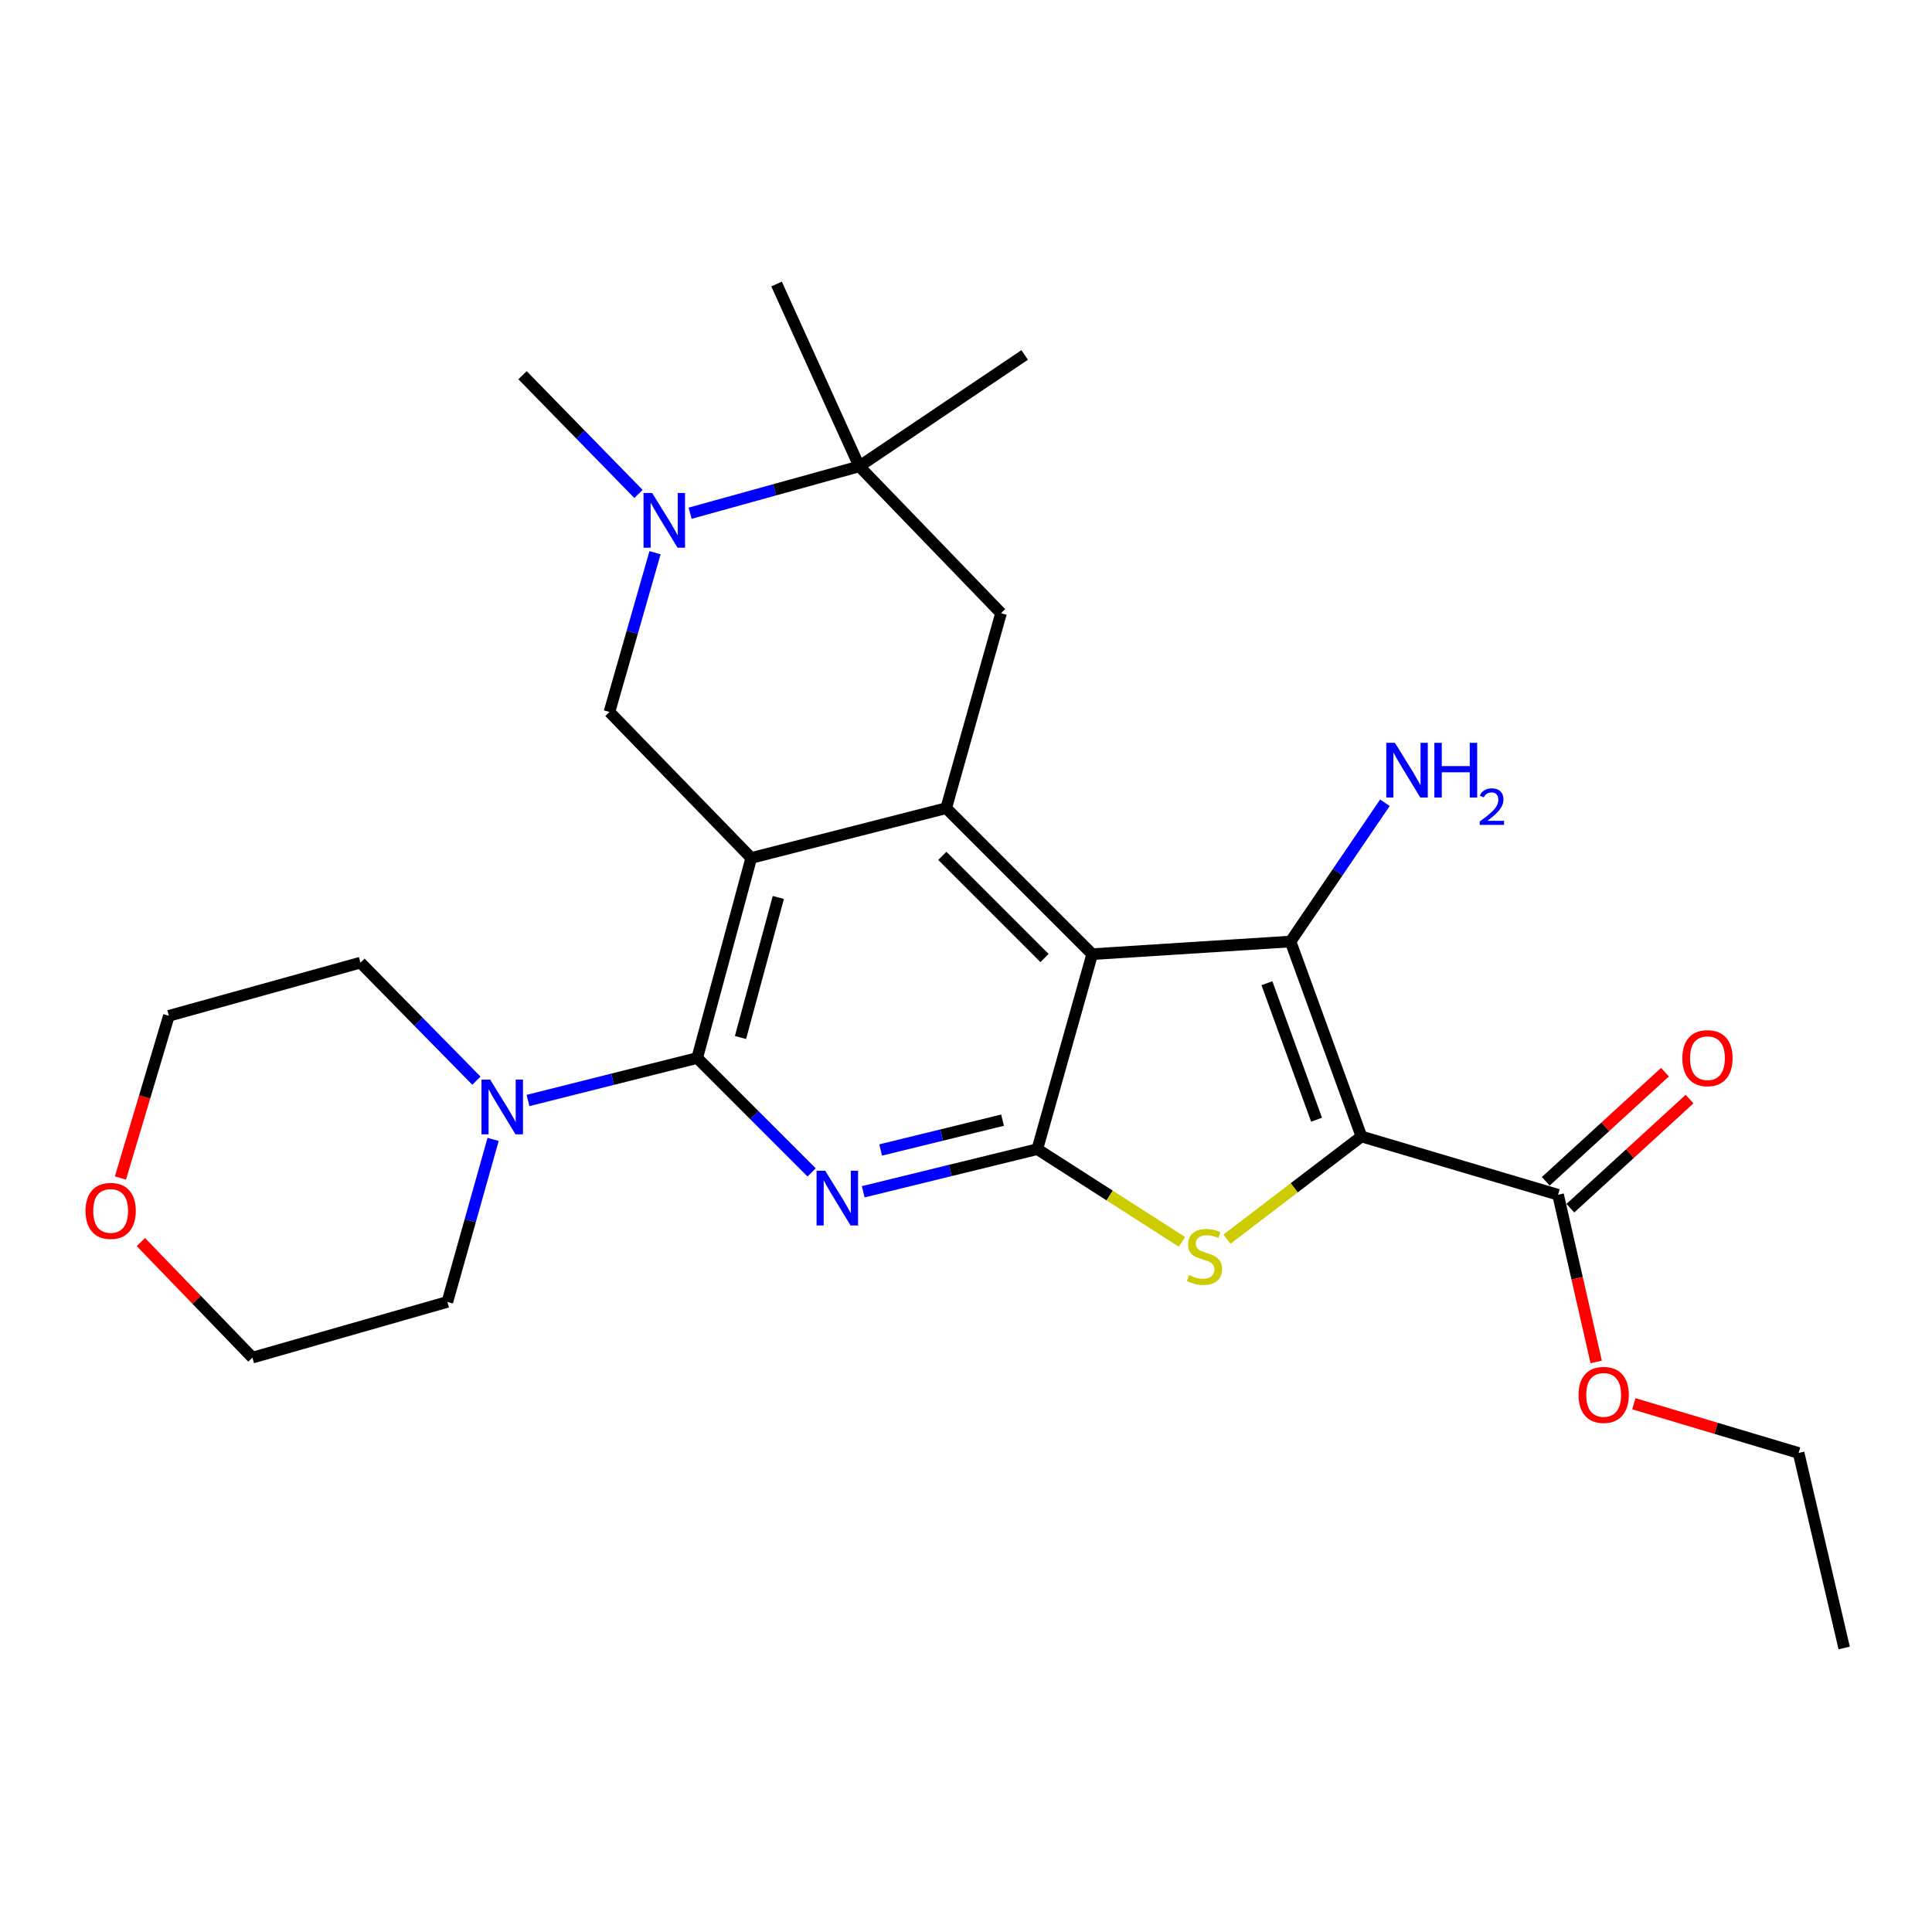 <?xml version='1.0' encoding='iso-8859-1'?>
<svg version='1.1' baseProfile='full'
              xmlns='http://www.w3.org/2000/svg'
                      xmlns:rdkit='http://www.rdkit.org/xml'
                      xmlns:xlink='http://www.w3.org/1999/xlink'
                  xml:space='preserve'
width='1000px' height='1000px' viewBox='0 0 1000 1000'>
<!-- END OF HEADER -->
<rect style='opacity:1.0;fill:#FFFFFF;stroke:none' width='1000' height='1000' x='0' y='0'> </rect>
<path class='bond-2' d='M 704.682,588.241 L 667.981,487.33' style='fill:none;fill-rule:evenodd;stroke:#000000;stroke-width:6px;stroke-linecap:butt;stroke-linejoin:miter;stroke-opacity:1' />
<path class='bond-2' d='M 681.449,579.552 L 655.758,508.914' style='fill:none;fill-rule:evenodd;stroke:#000000;stroke-width:6px;stroke-linecap:butt;stroke-linejoin:miter;stroke-opacity:1' />
<path class='bond-7' d='M 704.682,588.241 L 669.879,614.81' style='fill:none;fill-rule:evenodd;stroke:#000000;stroke-width:6px;stroke-linecap:butt;stroke-linejoin:miter;stroke-opacity:1' />
<path class='bond-7' d='M 669.879,614.81 L 635.076,641.379' style='fill:none;fill-rule:evenodd;stroke:#CCCC00;stroke-width:6px;stroke-linecap:butt;stroke-linejoin:miter;stroke-opacity:1' />
<path class='bond-12' d='M 704.682,588.241 L 806.453,618.403' style='fill:none;fill-rule:evenodd;stroke:#000000;stroke-width:6px;stroke-linecap:butt;stroke-linejoin:miter;stroke-opacity:1' />
<path class='bond-0' d='M 388.836,444.079 L 489.748,418.309' style='fill:none;fill-rule:evenodd;stroke:#000000;stroke-width:6px;stroke-linecap:butt;stroke-linejoin:miter;stroke-opacity:1' />
<path class='bond-9' d='M 388.836,444.079 L 315.445,368.508' style='fill:none;fill-rule:evenodd;stroke:#000000;stroke-width:6px;stroke-linecap:butt;stroke-linejoin:miter;stroke-opacity:1' />
<path class='bond-28' d='M 388.836,444.079 L 360.876,547.621' style='fill:none;fill-rule:evenodd;stroke:#000000;stroke-width:6px;stroke-linecap:butt;stroke-linejoin:miter;stroke-opacity:1' />
<path class='bond-28' d='M 402.854,464.528 L 383.281,537.008' style='fill:none;fill-rule:evenodd;stroke:#000000;stroke-width:6px;stroke-linecap:butt;stroke-linejoin:miter;stroke-opacity:1' />
<path class='bond-1' d='M 565.309,493.869 L 667.981,487.33' style='fill:none;fill-rule:evenodd;stroke:#000000;stroke-width:6px;stroke-linecap:butt;stroke-linejoin:miter;stroke-opacity:1' />
<path class='bond-6' d='M 565.309,493.869 L 489.748,418.309' style='fill:none;fill-rule:evenodd;stroke:#000000;stroke-width:6px;stroke-linecap:butt;stroke-linejoin:miter;stroke-opacity:1' />
<path class='bond-6' d='M 540.636,495.874 L 487.743,442.982' style='fill:none;fill-rule:evenodd;stroke:#000000;stroke-width:6px;stroke-linecap:butt;stroke-linejoin:miter;stroke-opacity:1' />
<path class='bond-27' d='M 565.309,493.869 L 536.918,594.802' style='fill:none;fill-rule:evenodd;stroke:#000000;stroke-width:6px;stroke-linecap:butt;stroke-linejoin:miter;stroke-opacity:1' />
<path class='bond-14' d='M 667.981,487.33 L 692.406,451.409' style='fill:none;fill-rule:evenodd;stroke:#000000;stroke-width:6px;stroke-linecap:butt;stroke-linejoin:miter;stroke-opacity:1' />
<path class='bond-14' d='M 692.406,451.409 L 716.831,415.489' style='fill:none;fill-rule:evenodd;stroke:#0000FF;stroke-width:6px;stroke-linecap:butt;stroke-linejoin:miter;stroke-opacity:1' />
<path class='bond-3' d='M 536.918,594.802 L 574.355,618.798' style='fill:none;fill-rule:evenodd;stroke:#000000;stroke-width:6px;stroke-linecap:butt;stroke-linejoin:miter;stroke-opacity:1' />
<path class='bond-3' d='M 574.355,618.798 L 611.792,642.795' style='fill:none;fill-rule:evenodd;stroke:#CCCC00;stroke-width:6px;stroke-linecap:butt;stroke-linejoin:miter;stroke-opacity:1' />
<path class='bond-5' d='M 536.918,594.802 L 491.86,605.832' style='fill:none;fill-rule:evenodd;stroke:#000000;stroke-width:6px;stroke-linecap:butt;stroke-linejoin:miter;stroke-opacity:1' />
<path class='bond-5' d='M 491.86,605.832 L 446.802,616.861' style='fill:none;fill-rule:evenodd;stroke:#0000FF;stroke-width:6px;stroke-linecap:butt;stroke-linejoin:miter;stroke-opacity:1' />
<path class='bond-5' d='M 518.916,579.788 L 487.375,587.509' style='fill:none;fill-rule:evenodd;stroke:#000000;stroke-width:6px;stroke-linecap:butt;stroke-linejoin:miter;stroke-opacity:1' />
<path class='bond-5' d='M 487.375,587.509 L 455.834,595.229' style='fill:none;fill-rule:evenodd;stroke:#0000FF;stroke-width:6px;stroke-linecap:butt;stroke-linejoin:miter;stroke-opacity:1' />
<path class='bond-4' d='M 360.876,547.621 L 390.484,577.23' style='fill:none;fill-rule:evenodd;stroke:#000000;stroke-width:6px;stroke-linecap:butt;stroke-linejoin:miter;stroke-opacity:1' />
<path class='bond-4' d='M 390.484,577.23 L 420.093,606.838' style='fill:none;fill-rule:evenodd;stroke:#0000FF;stroke-width:6px;stroke-linecap:butt;stroke-linejoin:miter;stroke-opacity:1' />
<path class='bond-13' d='M 360.876,547.621 L 317.085,558.616' style='fill:none;fill-rule:evenodd;stroke:#000000;stroke-width:6px;stroke-linecap:butt;stroke-linejoin:miter;stroke-opacity:1' />
<path class='bond-13' d='M 317.085,558.616 L 273.295,569.612' style='fill:none;fill-rule:evenodd;stroke:#0000FF;stroke-width:6px;stroke-linecap:butt;stroke-linejoin:miter;stroke-opacity:1' />
<path class='bond-11' d='M 489.748,418.309 L 518.138,317.386' style='fill:none;fill-rule:evenodd;stroke:#000000;stroke-width:6px;stroke-linecap:butt;stroke-linejoin:miter;stroke-opacity:1' />
<path class='bond-8' d='M 357.193,265.645 L 400.975,253.515' style='fill:none;fill-rule:evenodd;stroke:#0000FF;stroke-width:6px;stroke-linecap:butt;stroke-linejoin:miter;stroke-opacity:1' />
<path class='bond-8' d='M 400.975,253.515 L 444.757,241.386' style='fill:none;fill-rule:evenodd;stroke:#000000;stroke-width:6px;stroke-linecap:butt;stroke-linejoin:miter;stroke-opacity:1' />
<path class='bond-18' d='M 330.47,255.66 L 300.462,224.932' style='fill:none;fill-rule:evenodd;stroke:#0000FF;stroke-width:6px;stroke-linecap:butt;stroke-linejoin:miter;stroke-opacity:1' />
<path class='bond-18' d='M 300.462,224.932 L 270.454,194.205' style='fill:none;fill-rule:evenodd;stroke:#000000;stroke-width:6px;stroke-linecap:butt;stroke-linejoin:miter;stroke-opacity:1' />
<path class='bond-29' d='M 339.043,286.085 L 327.244,327.296' style='fill:none;fill-rule:evenodd;stroke:#0000FF;stroke-width:6px;stroke-linecap:butt;stroke-linejoin:miter;stroke-opacity:1' />
<path class='bond-29' d='M 327.244,327.296 L 315.445,368.508' style='fill:none;fill-rule:evenodd;stroke:#000000;stroke-width:6px;stroke-linecap:butt;stroke-linejoin:miter;stroke-opacity:1' />
<path class='bond-10' d='M 444.757,241.386 L 518.138,317.386' style='fill:none;fill-rule:evenodd;stroke:#000000;stroke-width:6px;stroke-linecap:butt;stroke-linejoin:miter;stroke-opacity:1' />
<path class='bond-21' d='M 444.757,241.386 L 530.368,183.725' style='fill:none;fill-rule:evenodd;stroke:#000000;stroke-width:6px;stroke-linecap:butt;stroke-linejoin:miter;stroke-opacity:1' />
<path class='bond-22' d='M 444.757,241.386 L 401.947,147.013' style='fill:none;fill-rule:evenodd;stroke:#000000;stroke-width:6px;stroke-linecap:butt;stroke-linejoin:miter;stroke-opacity:1' />
<path class='bond-15' d='M 812.822,625.36 L 843.672,597.119' style='fill:none;fill-rule:evenodd;stroke:#000000;stroke-width:6px;stroke-linecap:butt;stroke-linejoin:miter;stroke-opacity:1' />
<path class='bond-15' d='M 843.672,597.119 L 874.522,568.878' style='fill:none;fill-rule:evenodd;stroke:#FF0000;stroke-width:6px;stroke-linecap:butt;stroke-linejoin:miter;stroke-opacity:1' />
<path class='bond-15' d='M 800.084,611.446 L 830.934,583.205' style='fill:none;fill-rule:evenodd;stroke:#000000;stroke-width:6px;stroke-linecap:butt;stroke-linejoin:miter;stroke-opacity:1' />
<path class='bond-15' d='M 830.934,583.205 L 861.785,554.963' style='fill:none;fill-rule:evenodd;stroke:#FF0000;stroke-width:6px;stroke-linecap:butt;stroke-linejoin:miter;stroke-opacity:1' />
<path class='bond-17' d='M 806.453,618.403 L 816.318,661.671' style='fill:none;fill-rule:evenodd;stroke:#000000;stroke-width:6px;stroke-linecap:butt;stroke-linejoin:miter;stroke-opacity:1' />
<path class='bond-17' d='M 816.318,661.671 L 826.184,704.939' style='fill:none;fill-rule:evenodd;stroke:#FF0000;stroke-width:6px;stroke-linecap:butt;stroke-linejoin:miter;stroke-opacity:1' />
<path class='bond-19' d='M 255.232,589.742 L 243.398,631.802' style='fill:none;fill-rule:evenodd;stroke:#0000FF;stroke-width:6px;stroke-linecap:butt;stroke-linejoin:miter;stroke-opacity:1' />
<path class='bond-19' d='M 243.398,631.802 L 231.563,673.863' style='fill:none;fill-rule:evenodd;stroke:#000000;stroke-width:6px;stroke-linecap:butt;stroke-linejoin:miter;stroke-opacity:1' />
<path class='bond-20' d='M 246.596,559.363 L 216.584,528.812' style='fill:none;fill-rule:evenodd;stroke:#0000FF;stroke-width:6px;stroke-linecap:butt;stroke-linejoin:miter;stroke-opacity:1' />
<path class='bond-20' d='M 216.584,528.812 L 186.573,498.26' style='fill:none;fill-rule:evenodd;stroke:#000000;stroke-width:6px;stroke-linecap:butt;stroke-linejoin:miter;stroke-opacity:1' />
<path class='bond-16' d='M 62.335,609.729 L 74.873,567.755' style='fill:none;fill-rule:evenodd;stroke:#FF0000;stroke-width:6px;stroke-linecap:butt;stroke-linejoin:miter;stroke-opacity:1' />
<path class='bond-16' d='M 74.873,567.755 L 87.411,525.781' style='fill:none;fill-rule:evenodd;stroke:#000000;stroke-width:6px;stroke-linecap:butt;stroke-linejoin:miter;stroke-opacity:1' />
<path class='bond-30' d='M 72.912,642.884 L 101.787,672.794' style='fill:none;fill-rule:evenodd;stroke:#FF0000;stroke-width:6px;stroke-linecap:butt;stroke-linejoin:miter;stroke-opacity:1' />
<path class='bond-30' d='M 101.787,672.794 L 130.662,702.704' style='fill:none;fill-rule:evenodd;stroke:#000000;stroke-width:6px;stroke-linecap:butt;stroke-linejoin:miter;stroke-opacity:1' />
<path class='bond-25' d='M 845.686,726.583 L 888.321,739.319' style='fill:none;fill-rule:evenodd;stroke:#FF0000;stroke-width:6px;stroke-linecap:butt;stroke-linejoin:miter;stroke-opacity:1' />
<path class='bond-25' d='M 888.321,739.319 L 930.955,752.054' style='fill:none;fill-rule:evenodd;stroke:#000000;stroke-width:6px;stroke-linecap:butt;stroke-linejoin:miter;stroke-opacity:1' />
<path class='bond-23' d='M 231.563,673.863 L 130.662,702.704' style='fill:none;fill-rule:evenodd;stroke:#000000;stroke-width:6px;stroke-linecap:butt;stroke-linejoin:miter;stroke-opacity:1' />
<path class='bond-24' d='M 186.573,498.26 L 87.411,525.781' style='fill:none;fill-rule:evenodd;stroke:#000000;stroke-width:6px;stroke-linecap:butt;stroke-linejoin:miter;stroke-opacity:1' />
<path class='bond-26' d='M 930.955,752.054 L 954.545,852.987' style='fill:none;fill-rule:evenodd;stroke:#000000;stroke-width:6px;stroke-linecap:butt;stroke-linejoin:miter;stroke-opacity:1' />
<path  class='atom-6' d='M 427.137 605.982
L 436.417 620.982
Q 437.337 622.462, 438.817 625.142
Q 440.297 627.822, 440.377 627.982
L 440.377 605.982
L 444.137 605.982
L 444.137 634.302
L 440.257 634.302
L 430.297 617.902
Q 429.137 615.982, 427.897 613.782
Q 426.697 611.582, 426.337 610.902
L 426.337 634.302
L 422.657 634.302
L 422.657 605.982
L 427.137 605.982
' fill='#0000FF'/>
<path  class='atom-8' d='M 615.441 659.982
Q 615.761 660.102, 617.081 660.662
Q 618.401 661.222, 619.841 661.582
Q 621.321 661.902, 622.761 661.902
Q 625.441 661.902, 627.001 660.622
Q 628.561 659.302, 628.561 657.022
Q 628.561 655.462, 627.761 654.502
Q 627.001 653.542, 625.801 653.022
Q 624.601 652.502, 622.601 651.902
Q 620.081 651.142, 618.561 650.422
Q 617.081 649.702, 616.001 648.182
Q 614.961 646.662, 614.961 644.102
Q 614.961 640.542, 617.361 638.342
Q 619.801 636.142, 624.601 636.142
Q 627.881 636.142, 631.601 637.702
L 630.681 640.782
Q 627.281 639.382, 624.721 639.382
Q 621.961 639.382, 620.441 640.542
Q 618.921 641.662, 618.961 643.622
Q 618.961 645.142, 619.721 646.062
Q 620.521 646.982, 621.641 647.502
Q 622.801 648.022, 624.721 648.622
Q 627.281 649.422, 628.801 650.222
Q 630.321 651.022, 631.401 652.662
Q 632.521 654.262, 632.521 657.022
Q 632.521 660.942, 629.881 663.062
Q 627.281 665.142, 622.921 665.142
Q 620.401 665.142, 618.481 664.582
Q 616.601 664.062, 614.361 663.142
L 615.441 659.982
' fill='#CCCC00'/>
<path  class='atom-9' d='M 337.575 255.186
L 346.855 270.186
Q 347.775 271.666, 349.255 274.346
Q 350.735 277.026, 350.815 277.186
L 350.815 255.186
L 354.575 255.186
L 354.575 283.506
L 350.695 283.506
L 340.735 267.106
Q 339.575 265.186, 338.335 262.986
Q 337.135 260.786, 336.775 260.106
L 336.775 283.506
L 333.095 283.506
L 333.095 255.186
L 337.575 255.186
' fill='#0000FF'/>
<path  class='atom-14' d='M 253.694 558.802
L 262.974 573.802
Q 263.894 575.282, 265.374 577.962
Q 266.854 580.642, 266.934 580.802
L 266.934 558.802
L 270.694 558.802
L 270.694 587.122
L 266.814 587.122
L 256.854 570.722
Q 255.694 568.802, 254.454 566.602
Q 253.254 564.402, 252.894 563.722
L 252.894 587.122
L 249.214 587.122
L 249.214 558.802
L 253.694 558.802
' fill='#0000FF'/>
<path  class='atom-15' d='M 722.023 384.488
L 731.303 399.488
Q 732.223 400.968, 733.703 403.648
Q 735.183 406.328, 735.263 406.488
L 735.263 384.488
L 739.023 384.488
L 739.023 412.808
L 735.143 412.808
L 725.183 396.408
Q 724.023 394.488, 722.783 392.288
Q 721.583 390.088, 721.223 389.408
L 721.223 412.808
L 717.543 412.808
L 717.543 384.488
L 722.023 384.488
' fill='#0000FF'/>
<path  class='atom-15' d='M 742.423 384.488
L 746.263 384.488
L 746.263 396.528
L 760.743 396.528
L 760.743 384.488
L 764.583 384.488
L 764.583 412.808
L 760.743 412.808
L 760.743 399.728
L 746.263 399.728
L 746.263 412.808
L 742.423 412.808
L 742.423 384.488
' fill='#0000FF'/>
<path  class='atom-15' d='M 765.956 411.815
Q 766.642 410.046, 768.279 409.069
Q 769.916 408.066, 772.186 408.066
Q 775.011 408.066, 776.595 409.597
Q 778.179 411.128, 778.179 413.847
Q 778.179 416.619, 776.12 419.207
Q 774.087 421.794, 769.863 424.856
L 778.496 424.856
L 778.496 426.968
L 765.903 426.968
L 765.903 425.199
Q 769.388 422.718, 771.447 420.87
Q 773.532 419.022, 774.536 417.359
Q 775.539 415.695, 775.539 413.979
Q 775.539 412.184, 774.641 411.181
Q 773.744 410.178, 772.186 410.178
Q 770.681 410.178, 769.678 410.785
Q 768.675 411.392, 767.962 412.739
L 765.956 411.815
' fill='#0000FF'/>
<path  class='atom-16' d='M 870.774 547.701
Q 870.774 540.901, 874.134 537.101
Q 877.494 533.301, 883.774 533.301
Q 890.054 533.301, 893.414 537.101
Q 896.774 540.901, 896.774 547.701
Q 896.774 554.581, 893.374 558.501
Q 889.974 562.381, 883.774 562.381
Q 877.534 562.381, 874.134 558.501
Q 870.774 554.621, 870.774 547.701
M 883.774 559.181
Q 888.094 559.181, 890.414 556.301
Q 892.774 553.381, 892.774 547.701
Q 892.774 542.141, 890.414 539.341
Q 888.094 536.501, 883.774 536.501
Q 879.454 536.501, 877.094 539.301
Q 874.774 542.101, 874.774 547.701
Q 874.774 553.421, 877.094 556.301
Q 879.454 559.181, 883.774 559.181
' fill='#FF0000'/>
<path  class='atom-17' d='M 44.271 626.762
Q 44.271 619.962, 47.631 616.162
Q 50.991 612.362, 57.271 612.362
Q 63.551 612.362, 66.911 616.162
Q 70.271 619.962, 70.271 626.762
Q 70.271 633.642, 66.871 637.562
Q 63.471 641.442, 57.271 641.442
Q 51.031 641.442, 47.631 637.562
Q 44.271 633.682, 44.271 626.762
M 57.271 638.242
Q 61.591 638.242, 63.911 635.362
Q 66.271 632.442, 66.271 626.762
Q 66.271 621.202, 63.911 618.402
Q 61.591 615.562, 57.271 615.562
Q 52.951 615.562, 50.591 618.362
Q 48.271 621.162, 48.271 626.762
Q 48.271 632.482, 50.591 635.362
Q 52.951 638.242, 57.271 638.242
' fill='#FF0000'/>
<path  class='atom-18' d='M 817.054 721.994
Q 817.054 715.194, 820.414 711.394
Q 823.774 707.594, 830.054 707.594
Q 836.334 707.594, 839.694 711.394
Q 843.054 715.194, 843.054 721.994
Q 843.054 728.874, 839.654 732.794
Q 836.254 736.674, 830.054 736.674
Q 823.814 736.674, 820.414 732.794
Q 817.054 728.914, 817.054 721.994
M 830.054 733.474
Q 834.374 733.474, 836.694 730.594
Q 839.054 727.674, 839.054 721.994
Q 839.054 716.434, 836.694 713.634
Q 834.374 710.794, 830.054 710.794
Q 825.734 710.794, 823.374 713.594
Q 821.054 716.394, 821.054 721.994
Q 821.054 727.714, 823.374 730.594
Q 825.734 733.474, 830.054 733.474
' fill='#FF0000'/>
</svg>
